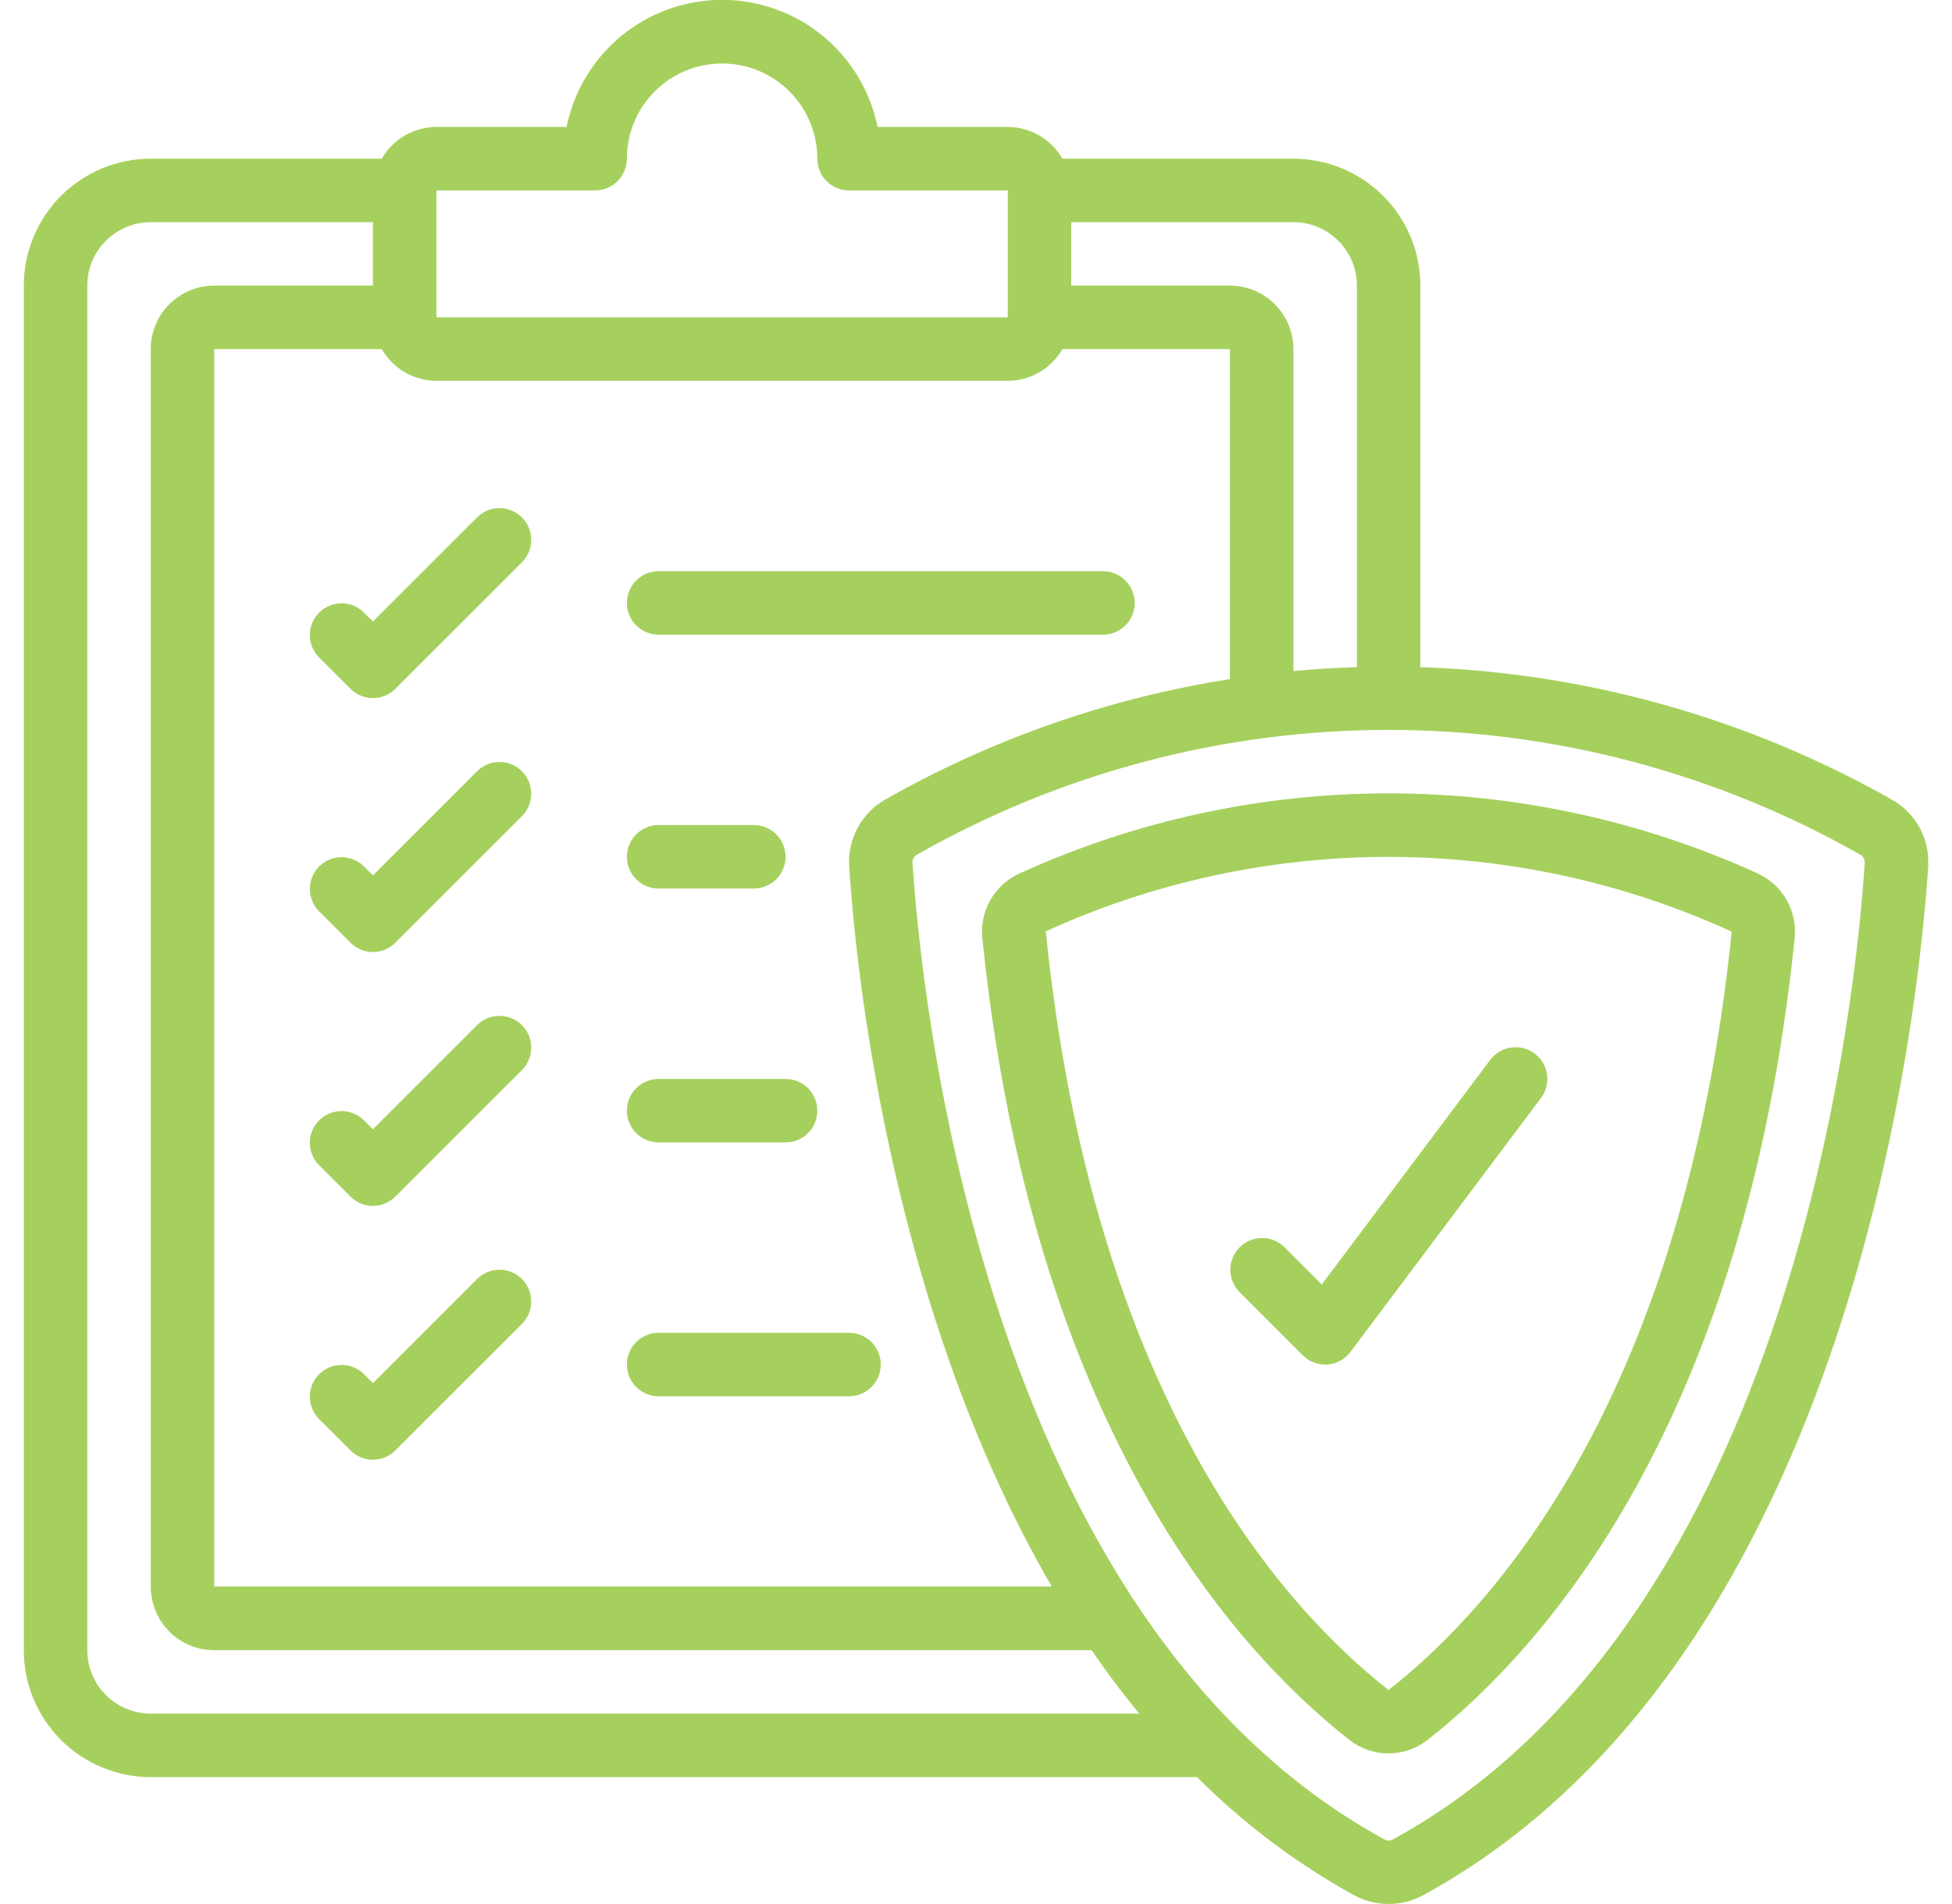 <svg width="41" height="40" viewBox="0 0 41 40" fill="none" xmlns="http://www.w3.org/2000/svg">
<g clip-path="url(#clip0_1143_8673)">
<path d="M39.753 16.808C36.721 15.087 33.317 14.129 29.833 14.016V6C29.833 5.293 29.552 4.615 29.052 4.115C28.552 3.615 27.874 3.334 27.167 3.334H22.315C22.199 3.132 22.031 2.964 21.83 2.847C21.628 2.73 21.4 2.668 21.167 2.667H18.433C18.28 1.914 17.872 1.236 17.276 0.749C16.681 0.263 15.936 -0.003 15.167 -0.003C14.398 -0.003 13.652 0.263 13.057 0.749C12.462 1.236 12.053 1.914 11.9 2.667H9.167C8.934 2.668 8.705 2.73 8.503 2.847C8.302 2.964 8.135 3.132 8.019 3.334H3.167C2.459 3.334 1.781 3.615 1.281 4.115C0.781 4.615 0.5 5.293 0.5 6L0.5 34.667C0.5 35.374 0.781 36.053 1.281 36.553C1.781 37.053 2.459 37.334 3.167 37.334H25.142C26.121 38.312 27.232 39.148 28.444 39.817C28.666 39.937 28.914 39.999 29.167 39.999C29.419 39.999 29.667 39.937 29.889 39.817C38.993 34.848 40.322 20.946 40.5 18.21C40.519 17.93 40.459 17.65 40.327 17.402C40.194 17.154 39.996 16.948 39.753 16.808ZM28.5 6V14.016C28.045 14.03 27.599 14.056 27.167 14.098V7.334C27.167 6.98 27.026 6.641 26.776 6.391C26.526 6.141 26.187 6 25.833 6H22.5V4.667H27.167C27.52 4.667 27.859 4.808 28.11 5.058C28.36 5.308 28.5 5.647 28.5 6ZM9.167 4H12.5C12.677 4 12.846 3.93 12.971 3.805C13.096 3.68 13.167 3.511 13.167 3.334C13.167 2.803 13.377 2.295 13.752 1.92C14.127 1.544 14.636 1.334 15.167 1.334C15.697 1.334 16.206 1.544 16.581 1.92C16.956 2.295 17.167 2.803 17.167 3.334C17.167 3.511 17.237 3.68 17.362 3.805C17.487 3.93 17.657 4 17.833 4H21.167V6.667H9.167V4ZM21.167 8C21.4 8 21.628 7.938 21.83 7.821C22.031 7.704 22.199 7.536 22.315 7.334H25.833V14.267C23.282 14.668 20.824 15.527 18.58 16.805C18.338 16.946 18.14 17.152 18.009 17.399C17.878 17.647 17.818 17.926 17.837 18.205C17.958 20.106 18.637 27.39 22.091 33.329H4.5V7.334H8.019C8.135 7.536 8.302 7.704 8.503 7.821C8.705 7.938 8.934 8 9.167 8H21.167ZM3.167 36C2.813 36 2.474 35.86 2.224 35.61C1.974 35.36 1.833 35.021 1.833 34.667V6C1.833 5.647 1.974 5.308 2.224 5.058C2.474 4.808 2.813 4.667 3.167 4.667H7.833V6H4.5C4.146 6 3.807 6.141 3.557 6.391C3.307 6.641 3.167 6.98 3.167 7.334V33.334C3.167 33.687 3.307 34.026 3.557 34.277C3.807 34.527 4.146 34.667 4.5 34.667H22.929C23.24 35.126 23.574 35.57 23.929 36H3.167ZM39.167 18.126C39.001 20.739 37.74 34.014 29.251 38.646C29.225 38.66 29.196 38.667 29.167 38.667C29.138 38.667 29.11 38.66 29.084 38.646C20.594 34.014 19.333 20.739 19.167 18.124C19.164 18.091 19.171 18.058 19.187 18.028C19.202 17.999 19.226 17.974 19.255 17.958C22.275 16.238 25.69 15.334 29.166 15.334C32.641 15.334 36.057 16.238 39.077 17.958C39.106 17.974 39.129 17.999 39.145 18.028C39.161 18.058 39.168 18.091 39.165 18.124L39.167 18.126Z" fill="#A6D05D"/>
<path d="M36.914 18.348C34.481 17.24 31.839 16.667 29.166 16.667C26.493 16.667 23.852 17.24 21.419 18.348C21.162 18.463 20.947 18.656 20.806 18.9C20.665 19.144 20.604 19.427 20.633 19.707C21.674 29.92 25.91 34.645 28.343 36.552C28.577 36.736 28.866 36.836 29.164 36.836C29.462 36.836 29.751 36.736 29.985 36.552C32.418 34.646 36.652 29.921 37.695 19.707C37.724 19.427 37.664 19.145 37.524 18.901C37.384 18.657 37.17 18.464 36.914 18.348ZM29.166 35.504C26.9 33.728 22.952 29.295 21.966 19.566C24.228 18.534 26.685 18.001 29.17 18.002C31.656 18.003 34.112 18.538 36.373 19.572C35.379 29.294 31.433 33.727 29.166 35.504Z" fill="#A6D05D"/>
<path d="M7.638 12.862C7.512 12.741 7.343 12.673 7.169 12.675C6.994 12.676 6.827 12.746 6.703 12.87C6.579 12.994 6.509 13.161 6.508 13.336C6.506 13.511 6.574 13.679 6.695 13.805L7.362 14.471C7.487 14.596 7.656 14.666 7.833 14.666C8.01 14.666 8.179 14.596 8.304 14.471L10.971 11.805C11.092 11.679 11.16 11.511 11.158 11.336C11.157 11.161 11.086 10.994 10.963 10.87C10.839 10.746 10.672 10.676 10.497 10.675C10.322 10.673 10.154 10.741 10.028 10.862L7.833 13.057L7.638 12.862Z" fill="#A6D05D"/>
<path d="M13.834 13.333H23.167C23.344 13.333 23.513 13.263 23.638 13.138C23.763 13.013 23.834 12.844 23.834 12.667C23.834 12.49 23.763 12.32 23.638 12.195C23.513 12.07 23.344 12 23.167 12H13.834C13.657 12 13.487 12.07 13.362 12.195C13.237 12.32 13.167 12.49 13.167 12.667C13.167 12.844 13.237 13.013 13.362 13.138C13.487 13.263 13.657 13.333 13.834 13.333Z" fill="#A6D05D"/>
<path d="M10.028 16.195L7.833 18.39L7.638 18.195C7.512 18.073 7.343 18.006 7.169 18.008C6.994 18.009 6.827 18.079 6.703 18.203C6.579 18.327 6.509 18.494 6.508 18.669C6.506 18.843 6.574 19.012 6.695 19.138L7.362 19.804C7.487 19.929 7.656 20 7.833 20C8.01 20 8.179 19.929 8.304 19.804L10.971 17.138C11.092 17.012 11.16 16.843 11.158 16.669C11.157 16.494 11.086 16.327 10.963 16.203C10.839 16.079 10.672 16.009 10.497 16.008C10.322 16.006 10.154 16.073 10.028 16.195Z" fill="#A6D05D"/>
<path d="M13.834 18.666H15.834C16.011 18.666 16.18 18.596 16.305 18.471C16.43 18.346 16.5 18.177 16.5 18C16.5 17.823 16.43 17.653 16.305 17.528C16.18 17.403 16.011 17.333 15.834 17.333H13.834C13.657 17.333 13.487 17.403 13.362 17.528C13.237 17.653 13.167 17.823 13.167 18C13.167 18.177 13.237 18.346 13.362 18.471C13.487 18.596 13.657 18.666 13.834 18.666Z" fill="#A6D05D"/>
<path d="M10.028 21.529L7.833 23.724L7.638 23.529C7.512 23.407 7.343 23.34 7.169 23.342C6.994 23.343 6.827 23.413 6.703 23.537C6.579 23.661 6.509 23.828 6.508 24.003C6.506 24.177 6.574 24.346 6.695 24.472L7.362 25.138C7.487 25.263 7.656 25.334 7.833 25.334C8.01 25.334 8.179 25.263 8.304 25.138L10.971 22.472C11.092 22.346 11.16 22.177 11.158 22.003C11.157 21.828 11.086 21.661 10.963 21.537C10.839 21.413 10.672 21.343 10.497 21.342C10.322 21.34 10.154 21.407 10.028 21.529Z" fill="#A6D05D"/>
<path d="M13.834 24H16.5C16.677 24 16.847 23.93 16.972 23.805C17.097 23.68 17.167 23.511 17.167 23.334C17.167 23.157 17.097 22.987 16.972 22.862C16.847 22.737 16.677 22.667 16.5 22.667H13.834C13.657 22.667 13.487 22.737 13.362 22.862C13.237 22.987 13.167 23.157 13.167 23.334C13.167 23.511 13.237 23.68 13.362 23.805C13.487 23.93 13.657 24 13.834 24Z" fill="#A6D05D"/>
<path d="M10.028 26.862L7.833 29.057L7.638 28.862C7.512 28.741 7.343 28.673 7.169 28.675C6.994 28.676 6.827 28.747 6.703 28.87C6.579 28.994 6.509 29.161 6.508 29.336C6.506 29.511 6.574 29.679 6.695 29.805L7.362 30.471C7.487 30.596 7.656 30.666 7.833 30.666C8.01 30.666 8.179 30.596 8.304 30.471L10.971 27.805C11.092 27.679 11.16 27.511 11.158 27.336C11.157 27.161 11.086 26.994 10.963 26.87C10.839 26.747 10.672 26.676 10.497 26.675C10.322 26.673 10.154 26.741 10.028 26.862Z" fill="#A6D05D"/>
<path d="M26.972 26.195C26.846 26.074 26.677 26.007 26.503 26.008C26.328 26.01 26.161 26.08 26.037 26.203C25.913 26.327 25.843 26.494 25.842 26.669C25.84 26.844 25.907 27.012 26.029 27.138L27.362 28.471C27.487 28.596 27.657 28.667 27.834 28.667H27.881C27.976 28.66 28.069 28.632 28.153 28.586C28.237 28.54 28.31 28.477 28.367 28.4L32.367 23.067C32.473 22.925 32.519 22.747 32.494 22.572C32.469 22.397 32.375 22.239 32.234 22.133C32.092 22.027 31.914 21.982 31.739 22.007C31.564 22.032 31.406 22.125 31.3 22.267L27.762 26.985L26.972 26.195Z" fill="#A6D05D"/>
<path d="M13.834 29.333H17.834C18.011 29.333 18.18 29.263 18.305 29.138C18.43 29.013 18.5 28.843 18.5 28.667C18.5 28.49 18.43 28.32 18.305 28.195C18.18 28.07 18.011 28 17.834 28H13.834C13.657 28 13.487 28.07 13.362 28.195C13.237 28.32 13.167 28.49 13.167 28.667C13.167 28.843 13.237 29.013 13.362 29.138C13.487 29.263 13.657 29.333 13.834 29.333Z" fill="#A6D05D"/>
</g>
<defs>
<clipPath id="clip0_1143_8673">
<rect width="40" height="40" fill="white" transform="translate(0.5)"/>
</clipPath>
</defs>
</svg>
